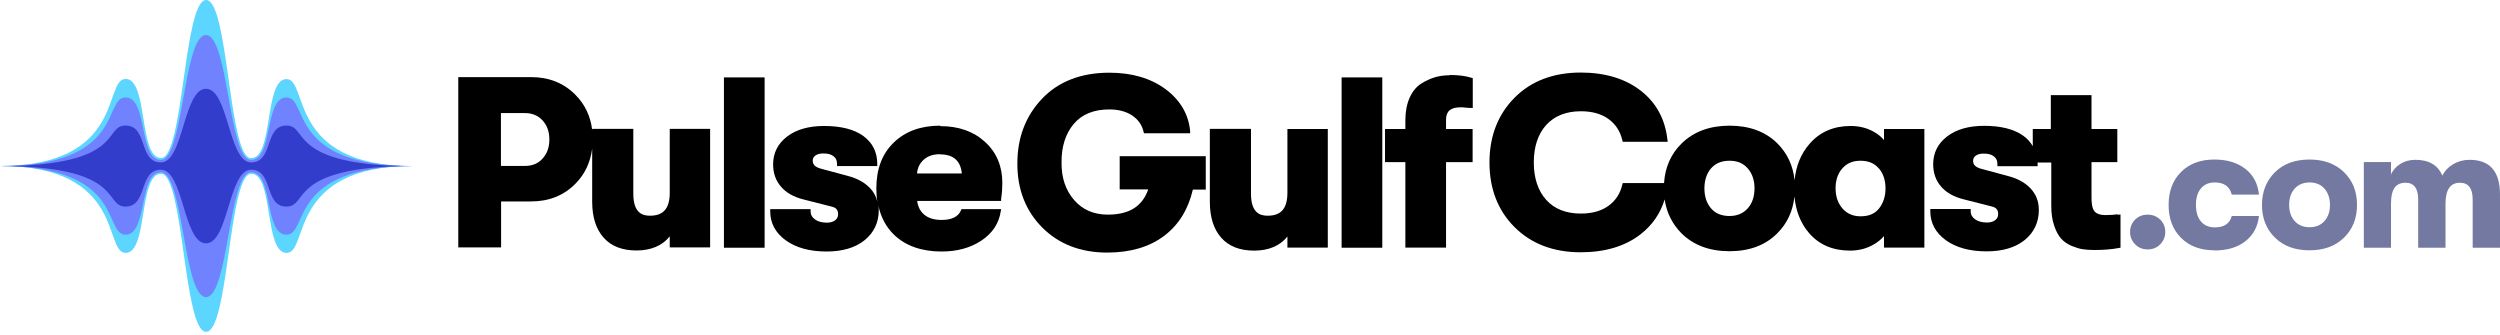 <svg width="530" height="71" viewBox="0 0 530 71" fill="none" xmlns="http://www.w3.org/2000/svg">
<path d="M457.977 51.781C457.269 52.521 456.368 52.875 455.306 52.875C454.244 52.875 453.375 52.521 452.635 51.781C451.927 51.04 451.573 50.172 451.573 49.174C451.573 48.176 451.927 47.275 452.635 46.567C453.343 45.859 454.244 45.505 455.306 45.505C456.368 45.505 457.237 45.859 457.977 46.567C458.685 47.275 459.039 48.144 459.039 49.174C459.039 50.204 458.685 51.04 457.977 51.781Z" fill="#7379A0"/>
<path d="M469.466 53.065C466.505 53.065 464.156 52.196 462.386 50.426C460.616 48.656 459.747 46.339 459.747 43.442C459.747 40.546 460.616 38.229 462.386 36.459C464.156 34.689 466.505 33.82 469.466 33.82C472.169 33.82 474.325 34.496 476.031 35.815C477.737 37.135 478.67 38.969 478.895 41.254H473.135C472.716 39.548 471.493 38.679 469.53 38.679C468.275 38.679 467.31 39.098 466.602 39.935C465.894 40.771 465.54 41.93 465.54 43.442C465.54 44.955 465.894 46.114 466.602 46.95C467.31 47.787 468.275 48.205 469.53 48.205C471.525 48.205 472.716 47.401 473.135 45.792H478.895C478.67 48.012 477.704 49.814 476.031 51.134C474.357 52.453 472.169 53.097 469.466 53.097V53.065Z" fill="#7379A0"/>
<path d="M496.949 50.361C495.114 52.164 492.701 53.065 489.611 53.065C486.522 53.065 484.108 52.164 482.274 50.361C480.439 48.559 479.538 46.242 479.538 43.442C479.538 40.643 480.471 38.325 482.274 36.523C484.076 34.721 486.554 33.82 489.611 33.82C492.668 33.82 495.114 34.721 496.949 36.523C498.783 38.325 499.684 40.61 499.684 43.442C499.684 46.274 498.783 48.559 496.949 50.361ZM489.643 48.173C490.963 48.173 492.025 47.723 492.797 46.854C493.569 45.985 493.956 44.826 493.956 43.442C493.956 42.059 493.569 40.9 492.797 39.999C492.025 39.13 490.963 38.679 489.643 38.679C488.324 38.679 487.23 39.13 486.457 39.999C485.685 40.868 485.299 42.026 485.299 43.442C485.299 44.858 485.685 45.985 486.457 46.854C487.23 47.723 488.292 48.173 489.643 48.173Z" fill="#7379A0"/>
<path d="M501.132 52.516V34.365H506.893V37.004C507.279 36.071 507.955 35.331 508.856 34.751C509.789 34.172 510.851 33.882 512.074 33.882C514.938 33.882 516.837 35.009 517.77 37.229C518.285 36.232 519.026 35.427 520.055 34.816C521.085 34.204 522.244 33.882 523.563 33.882C527.843 33.882 529.999 36.328 529.999 41.252V52.516H524.207V42.314C524.207 39.932 523.306 38.742 521.503 38.742C519.476 38.742 518.446 40.222 518.446 43.183V52.516H512.654V42.282C512.654 39.932 511.752 38.742 509.982 38.742C508.985 38.742 508.212 39.064 507.698 39.739C507.183 40.415 506.893 41.542 506.893 43.183V52.516H501.132Z" fill="#7379A0"/>
<path d="M141.985 40.838C141.985 44.185 140.666 45.729 137.802 45.729C136.289 45.729 134.262 45.247 134.262 41.063V27.322H125.541V27.547C125.187 24.618 123.996 22.108 121.968 20.081C119.523 17.603 116.369 16.348 112.604 16.348H97.156V52.455H106.232V42.704H112.604C116.369 42.704 119.523 41.449 121.968 38.971C123.996 36.944 125.154 34.434 125.541 31.505V42.736C125.541 45.987 126.345 48.561 127.954 50.364C129.563 52.198 131.913 53.099 134.938 53.099C137.963 53.099 140.409 52.101 141.985 50.106V52.455H150.546V27.322H141.985V40.806V40.838ZM106.199 23.975H111.316C112.829 23.975 114.052 24.489 115.017 25.519C115.983 26.581 116.465 27.901 116.465 29.574C116.465 31.248 115.983 32.567 115.017 33.629C114.052 34.691 112.829 35.174 111.316 35.174H106.199V23.975Z" fill="black"/>
<path d="M162.099 16.41H153.474V52.518H162.099V16.41Z" fill="black"/>
<path d="M199.3 26.642C195.245 26.642 191.931 27.833 189.485 30.214C187.007 32.596 185.784 35.846 185.784 39.933C185.784 40.931 185.848 41.864 186.009 42.765C185.752 41.703 185.237 40.705 184.464 39.901C183.306 38.678 181.729 37.809 179.734 37.294L174.005 35.749C172.461 35.331 172.3 34.591 172.3 34.044C172.3 33.593 172.493 33.239 172.847 32.982C173.265 32.66 173.845 32.531 174.585 32.531C175.518 32.531 176.226 32.724 176.741 33.143C177.224 33.529 177.449 34.044 177.449 34.72V35.202H185.977V34.72C185.977 32.242 184.979 30.246 182.984 28.798C181.053 27.414 178.253 26.706 174.713 26.706C171.463 26.706 168.856 27.447 166.893 28.927C164.898 30.439 163.9 32.435 163.9 34.848C163.9 36.683 164.447 38.292 165.574 39.579C166.668 40.866 168.277 41.767 170.337 42.282L176.29 43.795C177.256 44.02 177.674 44.503 177.674 45.404C177.674 45.951 177.481 46.369 177.063 46.691C176.644 47.013 176.033 47.206 175.325 47.206C174.263 47.206 173.394 46.981 172.75 46.498C172.139 46.048 171.849 45.501 171.849 44.825V44.342H163.289V44.825C163.289 47.303 164.415 49.395 166.604 50.971C168.76 52.516 171.656 53.321 175.228 53.321C178.607 53.321 181.311 52.516 183.274 50.939C185.269 49.33 186.299 47.174 186.299 44.535C186.299 44.181 186.267 43.859 186.202 43.505C186.717 46.015 187.844 48.139 189.549 49.781C191.995 52.13 195.406 53.321 199.622 53.321C202.905 53.321 205.737 52.548 208.054 51.004C210.371 49.459 211.755 47.399 212.141 44.889L212.237 44.342H203.838L203.709 44.632C203.13 45.951 201.778 46.627 199.622 46.627C198.045 46.627 196.758 46.241 195.857 45.436C195.052 44.728 194.602 43.795 194.441 42.604H212.237V42.186C212.43 40.931 212.495 39.772 212.495 38.775C212.495 35.234 211.272 32.306 208.826 30.085C206.412 27.865 203.226 26.739 199.365 26.739L199.3 26.642ZM199.268 32.724C200.781 32.724 201.939 33.111 202.711 33.883C203.387 34.559 203.806 35.556 203.902 36.779H194.409C194.505 35.621 194.956 34.687 195.728 33.947C196.597 33.111 197.788 32.692 199.3 32.692L199.268 32.724Z" fill="black"/>
<path d="M237.308 40.159H243.423C242.168 43.763 239.368 45.501 234.862 45.501C231.902 45.501 229.488 44.471 227.718 42.411C225.916 40.352 225.015 37.681 225.047 34.462C225.015 31.116 225.884 28.348 227.622 26.288C229.359 24.229 231.87 23.199 235.184 23.199C237.147 23.199 238.789 23.649 240.076 24.518C241.331 25.387 242.103 26.514 242.425 27.898L242.522 28.252H252.305V27.737C251.951 24.164 250.181 21.172 247.027 18.854C243.906 16.57 239.915 15.411 235.184 15.411C229.199 15.411 224.371 17.277 220.896 20.946C217.42 24.615 215.682 29.217 215.682 34.623C215.65 40.094 217.42 44.664 220.928 48.204C224.436 51.744 229.07 53.546 234.734 53.546C239.625 53.546 243.712 52.355 246.834 49.974C249.891 47.657 251.919 44.374 252.884 40.191H255.62V33.111H237.373V40.191L237.308 40.159Z" fill="black"/>
<path d="M272.932 40.838C272.932 44.185 271.613 45.73 268.749 45.73C267.236 45.73 265.209 45.247 265.209 41.063V27.322H256.487V42.769C256.487 46.019 257.292 48.594 258.901 50.396C260.51 52.23 262.859 53.132 265.884 53.132C268.91 53.132 271.355 52.134 272.932 50.139V52.488H281.493V27.354H272.932V40.838Z" fill="black"/>
<path d="M293.046 16.41H284.422V52.518H293.046V16.41Z" fill="black"/>
<path d="M307.302 15.96C306.208 15.96 305.178 16.089 304.213 16.379C303.248 16.669 302.25 17.119 301.284 17.73C300.287 18.374 299.45 19.372 298.839 20.723C298.259 22.043 297.938 23.62 297.938 25.454V27.353H293.625V34.368H297.938V52.487H306.562V34.368H312.194V27.353H306.562V25.358C306.562 23.587 307.528 22.751 309.62 22.751C309.877 22.751 310.231 22.751 310.714 22.815C311.229 22.88 311.55 22.88 311.744 22.88H312.226V16.572L311.904 16.475C310.682 16.089 309.169 15.896 307.335 15.896L307.302 15.96Z" fill="black"/>
<path d="M399.439 29.733C398.828 28.993 398.055 28.349 397.122 27.866C395.706 27.094 394.097 26.708 392.327 26.708C388.755 26.708 385.826 27.963 383.638 30.473C381.804 32.565 380.742 35.172 380.452 38.229C380.13 35.107 378.907 32.501 376.783 30.377C374.273 27.898 370.862 26.643 366.678 26.643C362.495 26.643 359.083 27.898 356.541 30.377C354.256 32.597 353.001 35.429 352.776 38.808H344.022L343.926 39.162C343.475 41.061 342.51 42.541 340.997 43.635C339.485 44.73 337.522 45.277 335.14 45.277C332.019 45.277 329.541 44.311 327.803 42.38C326.065 40.449 325.164 37.778 325.164 34.431C325.164 31.084 326.065 28.413 327.803 26.483C329.541 24.584 332.019 23.586 335.14 23.586C337.522 23.586 339.485 24.133 340.997 25.227C342.51 26.322 343.475 27.802 343.926 29.701L344.022 30.055H353.548L353.484 29.54C353.001 25.227 351.102 21.752 347.82 19.209C344.537 16.667 340.257 15.38 335.108 15.38C329.315 15.38 324.585 17.182 321.077 20.722C317.569 24.262 315.767 28.864 315.767 34.431C315.767 39.999 317.537 44.601 321.077 48.141C324.617 51.681 329.315 53.483 335.108 53.483C340.289 53.483 344.57 52.196 347.82 49.653C350.298 47.722 352.004 45.244 352.905 42.284C353.323 45.116 354.546 47.529 356.509 49.492C359.019 51.97 362.43 53.258 366.646 53.258C370.862 53.258 374.241 52.003 376.751 49.492C378.875 47.401 380.098 44.762 380.42 41.64C380.71 44.73 381.739 47.336 383.509 49.396C385.633 51.874 388.562 53.129 392.198 53.129C393.936 53.129 395.577 52.743 397.026 51.938C397.991 51.423 398.763 50.78 399.407 50.072V52.485H407.967V27.351H399.407V29.733H399.439ZM398.345 35.719C399.278 36.845 399.729 38.261 399.729 39.934C399.729 41.608 399.246 43.088 398.345 44.215C397.444 45.341 396.157 45.856 394.451 45.856C392.842 45.856 391.587 45.309 390.621 44.215C389.656 43.12 389.141 41.672 389.141 39.934C389.141 38.197 389.624 36.748 390.589 35.687C391.555 34.592 392.81 34.077 394.419 34.077C396.125 34.077 397.412 34.624 398.313 35.719H398.345ZM370.508 44.182C369.542 45.244 368.287 45.791 366.646 45.791C365.005 45.791 363.685 45.277 362.752 44.182C361.819 43.12 361.336 41.672 361.336 39.934C361.336 38.197 361.819 36.748 362.752 35.687C363.685 34.624 364.973 34.077 366.646 34.077C368.32 34.077 369.542 34.592 370.508 35.687C371.473 36.781 371.956 38.197 371.956 39.934C371.956 41.672 371.473 43.12 370.508 44.182Z" fill="black"/>
<path d="M448.903 45.437C448.227 45.533 447.358 45.598 446.296 45.598C445.331 45.598 444.591 45.373 444.108 44.89C443.786 44.568 443.4 43.796 443.4 41.929V34.366H448.871V27.351H443.4V20.174H434.775V27.351H430.946V30.987C430.463 30.151 429.787 29.378 428.918 28.767C426.987 27.383 424.187 26.675 420.647 26.675C417.397 26.675 414.79 27.415 412.827 28.895C410.832 30.408 409.834 32.403 409.834 34.817C409.834 36.651 410.381 38.26 411.508 39.548C412.602 40.835 414.211 41.736 416.271 42.251L422.224 43.763C423.19 43.989 423.608 44.471 423.608 45.373C423.608 45.92 423.415 46.338 422.997 46.66C422.578 46.982 421.967 47.175 421.259 47.175C420.197 47.175 419.328 46.949 418.684 46.467C418.073 46.016 417.783 45.469 417.783 44.793V44.31H409.223V44.793C409.223 47.271 410.349 49.363 412.538 50.94C414.694 52.485 417.59 53.289 421.162 53.289C424.541 53.289 427.245 52.485 429.208 50.908C431.203 49.299 432.233 47.142 432.233 44.504C432.233 42.701 431.653 41.189 430.463 39.934C429.304 38.711 427.727 37.842 425.732 37.327L420.004 35.782C418.459 35.364 418.298 34.624 418.298 34.077C418.298 33.626 418.491 33.272 418.845 33.015C419.264 32.693 419.843 32.564 420.583 32.564C421.516 32.564 422.224 32.757 422.739 33.176C423.222 33.562 423.447 34.077 423.447 34.753V35.235H431.975V34.753C431.975 34.753 431.975 34.559 431.975 34.463H434.872V43.635C434.872 45.212 435.065 46.628 435.483 47.818C435.869 49.009 436.384 49.942 436.963 50.586C437.543 51.23 438.283 51.745 439.184 52.131C440.053 52.485 440.857 52.742 441.565 52.839C442.241 52.935 443.046 53 443.947 53C445.91 53 447.648 52.871 449.16 52.581L449.547 52.517V45.469L448.999 45.533L448.903 45.437Z" fill="black"/>
<path d="M87.501 35.207C60.791 35.207 65.489 16.767 60.726 16.767C55.963 16.767 58.023 33.533 53.228 33.533C48.433 33.533 48.465 0 43.702 0C38.939 0 38.939 33.501 34.144 33.501C29.349 33.501 31.441 16.735 26.646 16.735C21.851 16.735 26.678 35.175 -0.033 35.175C26.678 35.175 21.883 53.615 26.646 53.615C31.409 53.615 29.349 36.848 34.144 36.848C38.939 36.848 38.907 70.349 43.702 70.349C48.497 70.349 48.465 36.848 53.26 36.848C58.055 36.848 55.963 53.615 60.758 53.615C65.553 53.615 60.823 35.175 87.534 35.175L87.501 35.207Z" fill="#5CD5FF"/>
<path d="M87.502 35.208C60.792 35.208 65.49 20.662 60.727 20.662C55.964 20.662 58.024 33.889 53.229 33.889C48.434 33.889 48.466 7.435 43.671 7.435C38.876 7.435 38.908 33.889 34.113 33.889C29.318 33.889 31.41 20.662 26.615 20.662C21.82 20.662 26.647 35.208 -0.064 35.208C26.647 35.208 21.852 49.754 26.615 49.754C31.378 49.754 29.318 36.528 34.113 36.528C38.908 36.528 38.876 62.981 43.671 62.981C48.466 62.981 48.434 36.528 53.229 36.528C58.024 36.528 55.932 49.754 60.727 49.754C65.522 49.754 60.792 35.208 87.502 35.208Z" fill="#7182FF"/>
<path d="M87.502 35.205C60.792 35.205 65.49 26.613 60.727 26.613C55.964 26.613 58.024 34.433 53.229 34.433C48.434 34.433 48.466 18.825 43.671 18.825C38.876 18.825 38.908 34.433 34.113 34.433C29.318 34.433 31.41 26.613 26.615 26.613C21.82 26.613 26.647 35.205 -0.064 35.205C26.647 35.205 21.852 43.798 26.615 43.798C31.378 43.798 29.318 35.978 34.113 35.978C38.908 35.978 38.876 51.586 43.671 51.586C48.466 51.586 48.434 35.978 53.229 35.978C58.024 35.978 55.932 43.798 60.727 43.798C65.522 43.798 60.792 35.205 87.502 35.205Z" fill="#323DCC"/>
</svg>
